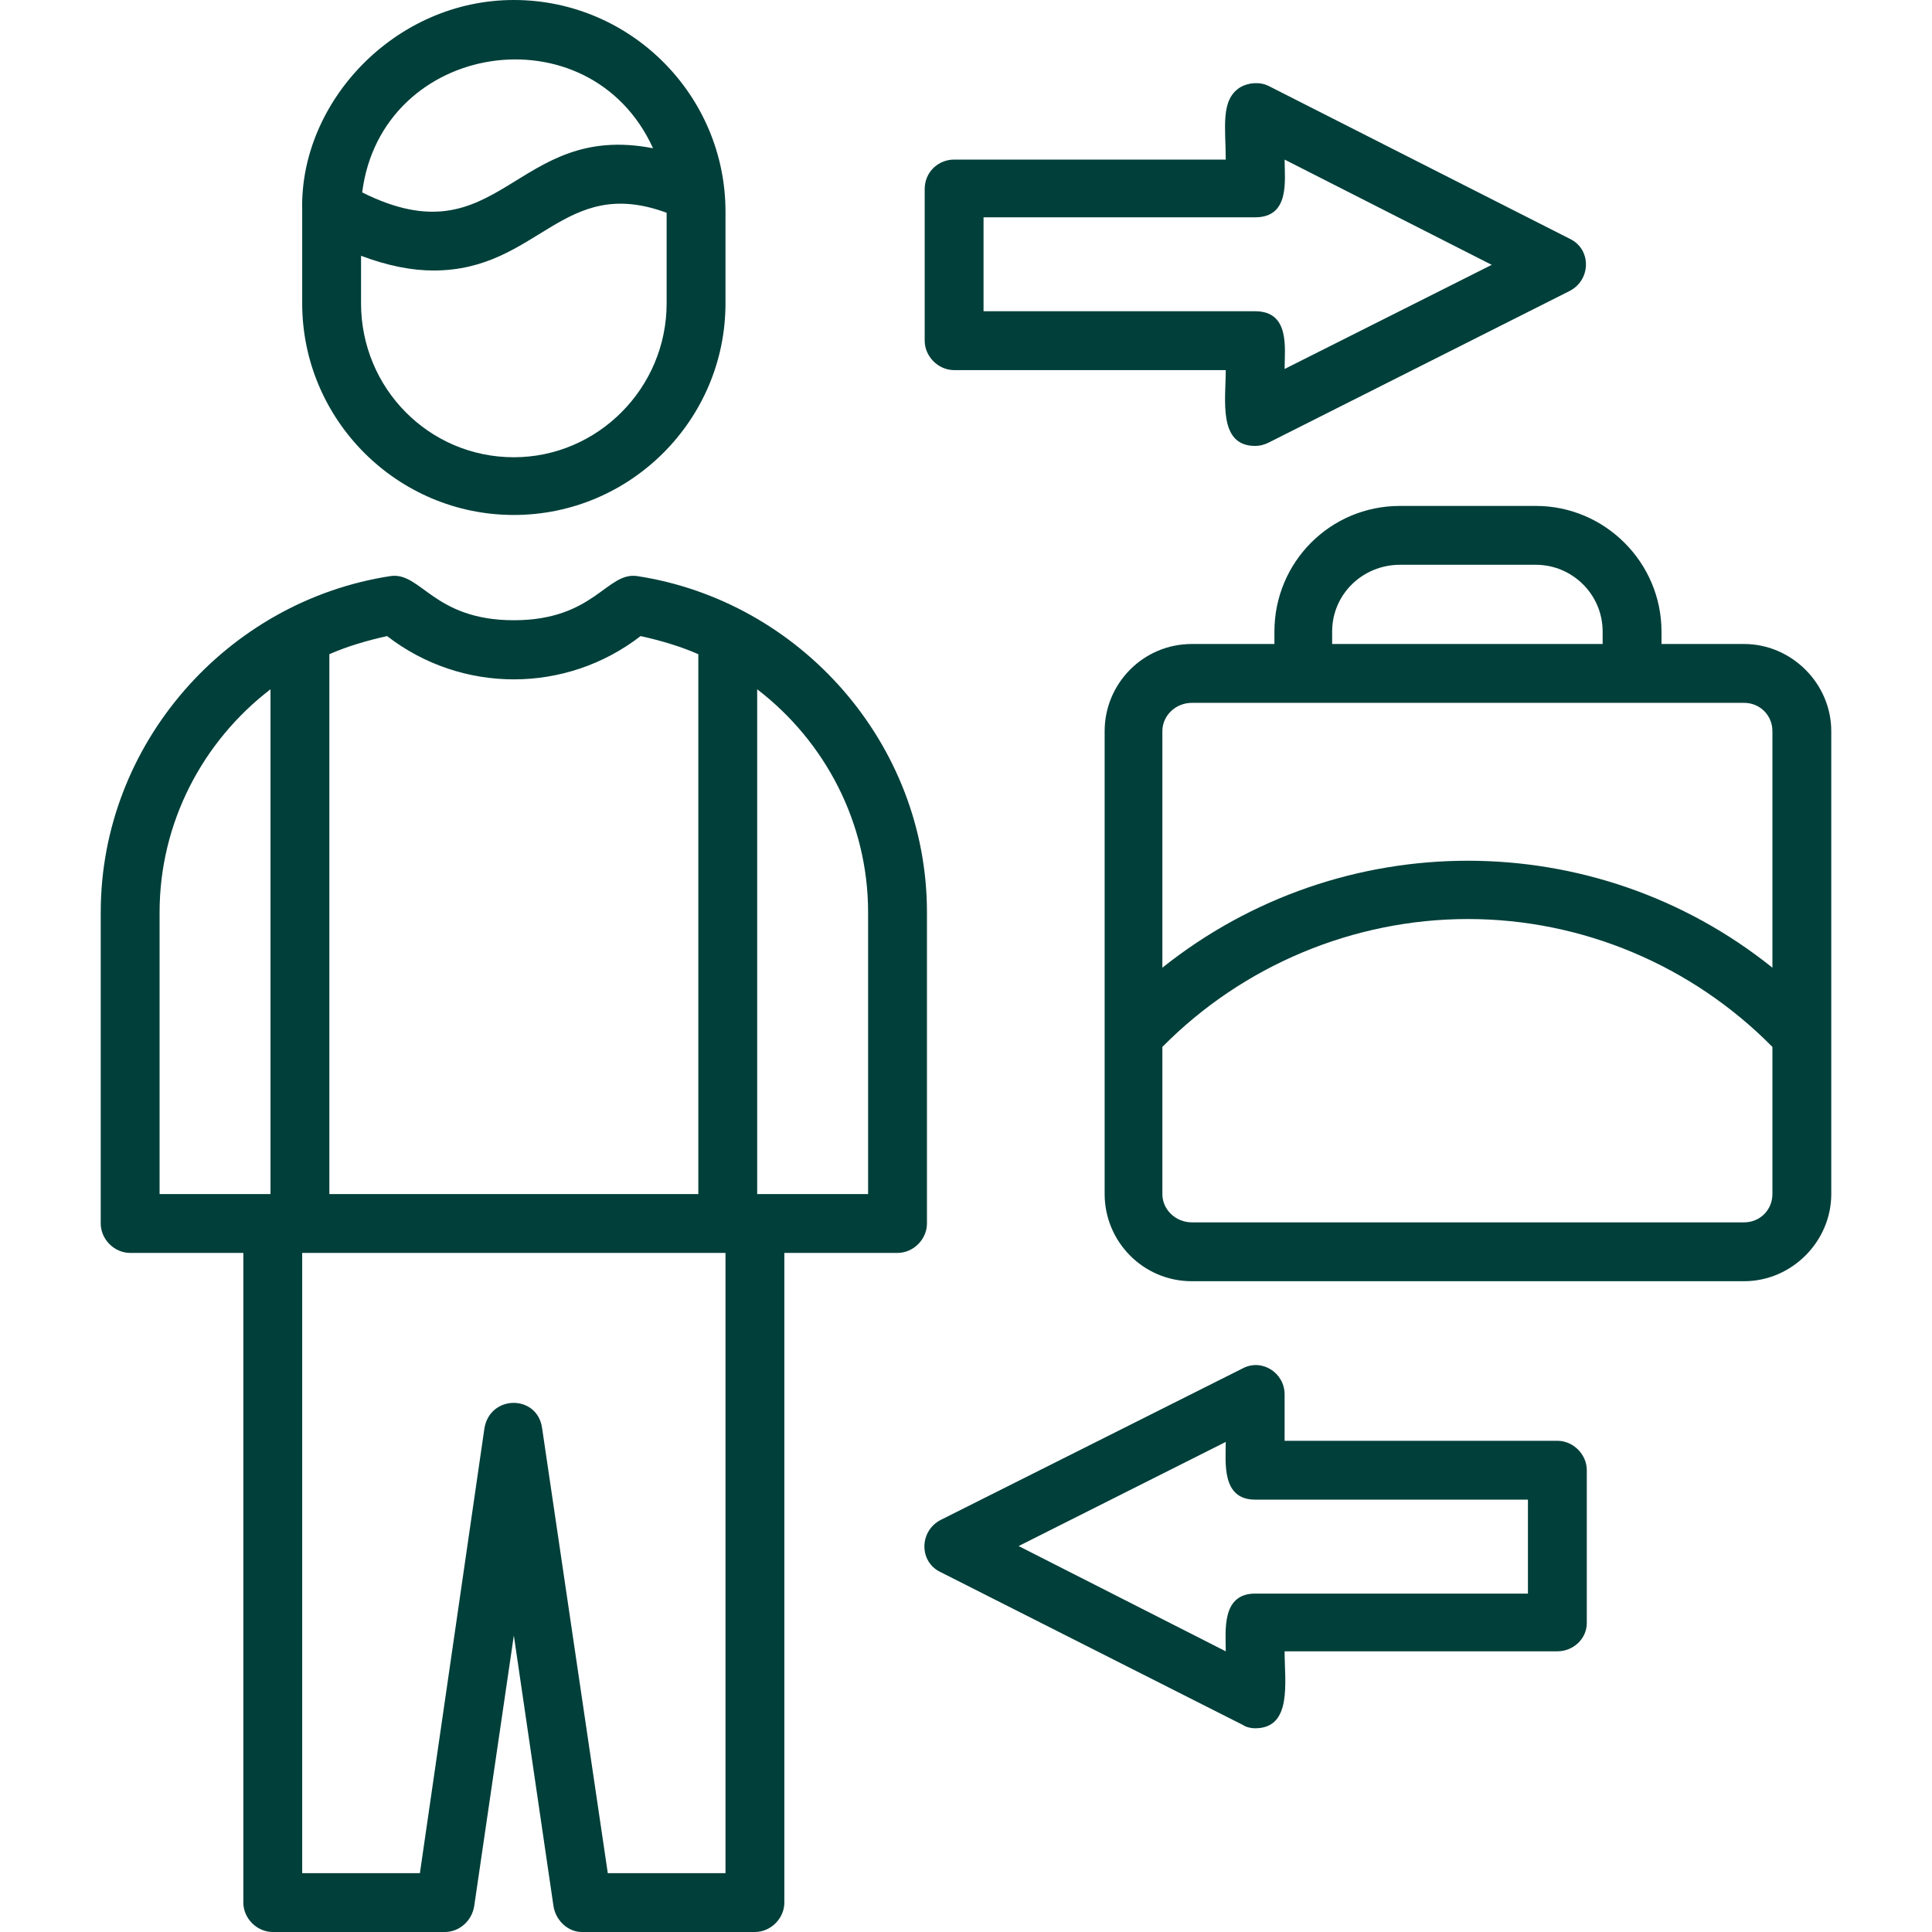 <svg width="512" height="512" viewBox="0 0 512 512" fill="none" xmlns="http://www.w3.org/2000/svg">
<g clip-path="url(#clip0_191_175)">
<path fill-rule="evenodd" clip-rule="evenodd" d="M114.878 71.686C109.179 71.686 102.88 70.486 95.681 67.787V80.384C95.681 102.88 113.678 121.176 136.173 121.176C158.369 121.176 176.666 102.88 176.666 80.384V56.389C149.071 46.191 142.772 71.686 114.878 71.686ZM332.635 118.177C322.737 118.177 324.837 105.879 324.837 98.081H252.851C248.651 98.081 245.052 94.481 245.052 90.282V50.09C245.052 45.591 248.651 42.292 252.851 42.292H324.837C324.837 33.893 323.337 26.395 328.736 23.096C330.835 21.896 333.835 21.596 336.234 22.796L416.019 63.288C421.718 65.987 421.718 74.085 416.019 77.085L336.234 117.277C335.035 117.877 333.835 118.177 332.635 118.177ZM260.649 82.484H332.635C341.933 82.484 340.434 92.382 340.434 97.781L395.323 70.186L340.434 42.292C340.434 47.691 341.933 57.589 332.635 57.589H260.649V82.484ZM332.635 458.011C331.435 458.011 330.236 457.711 329.336 457.111L249.251 416.619C243.552 413.919 243.552 405.821 249.251 402.821L329.336 362.629C334.435 359.93 340.434 363.829 340.434 369.528V381.825H412.719C416.919 381.825 420.518 385.425 420.518 389.624V430.116C420.518 434.315 416.919 437.615 412.719 437.615H340.434C340.434 445.713 342.533 458.011 332.635 458.011ZM269.947 409.72L324.837 437.615C324.837 432.216 323.637 422.318 332.635 422.318H404.921V397.422H332.635C323.637 397.422 324.837 387.524 324.837 382.125L269.947 409.72ZM200.061 512H154.17C150.571 512 147.271 509.001 146.671 505.101L136.173 433.415L125.675 505.101C125.076 509.001 121.776 512 117.877 512H72.286C68.087 512 64.487 508.401 64.487 504.202V332.035H34.493C30.294 332.035 26.695 328.436 26.695 324.237V241.753C26.695 197.062 60.288 159.269 103.48 152.67C111.578 151.47 114.878 164.368 136.173 164.368C157.469 164.368 160.769 151.47 168.867 152.67C212.059 159.269 245.652 197.062 245.652 241.753V324.237C245.652 328.436 242.053 332.035 237.854 332.035H207.859V504.202C207.859 508.401 204.26 512 200.061 512ZM80.084 332.035V496.403H111.278L128.375 378.526C129.875 369.528 142.472 369.528 143.672 378.526L161.069 496.403H192.262V332.035H80.084ZM462.21 339.534H315.838C302.941 339.534 292.743 329.036 292.743 316.438V193.762C292.743 181.165 302.941 170.667 315.838 170.667H337.734V167.367C337.734 149.071 352.431 134.074 371.028 134.074H407.021C425.317 134.074 440.314 149.071 440.314 167.367V170.667H462.21C474.807 170.667 485.305 181.165 485.305 193.762V316.438C485.305 329.036 474.807 339.534 462.21 339.534ZM353.031 170.667H424.717V167.367C424.717 157.469 416.619 149.671 407.021 149.671H371.028C361.13 149.671 353.031 157.469 353.031 167.367V170.667ZM315.838 186.264C311.639 186.264 308.04 189.563 308.04 193.762V256.45C355.431 218.657 422.617 218.657 469.708 256.45V193.762C469.708 189.563 466.409 186.264 462.21 186.264H315.838ZM308.04 277.446V316.438C308.04 320.637 311.639 323.937 315.838 323.937H462.21C466.409 323.937 469.708 320.637 469.708 316.438V277.446C448.412 255.85 419.318 243.552 389.024 243.552C358.73 243.552 329.336 255.85 308.04 277.446ZM42.292 316.438H71.686V182.664C53.69 196.462 42.292 218.057 42.292 241.753V316.438ZM87.283 316.438H185.064V173.366C180.265 171.267 175.166 169.767 169.767 168.567C149.971 183.864 122.376 183.864 102.58 168.567C97.181 169.767 92.082 171.267 87.283 173.366V316.438ZM200.661 316.438H230.055V241.753C230.055 218.057 218.657 196.462 200.661 182.664V316.438ZM80.084 55.489C79.484 26.995 104.68 0 136.173 0C167.067 0 192.262 25.195 192.262 56.089V80.384C192.262 111.278 167.067 136.473 136.173 136.473C105.279 136.473 80.084 111.278 80.084 80.384V55.489ZM95.981 50.99C132.574 69.287 136.173 32.094 173.066 39.292C156.27 2.4 101.08 10.798 95.981 50.99Z" fill="#003F3A"/>
</g>
<defs>
<clipPath id="clip0_191_175">
<rect width="512" height="512" fill="white"/>
</clipPath>
</defs>
</svg>
